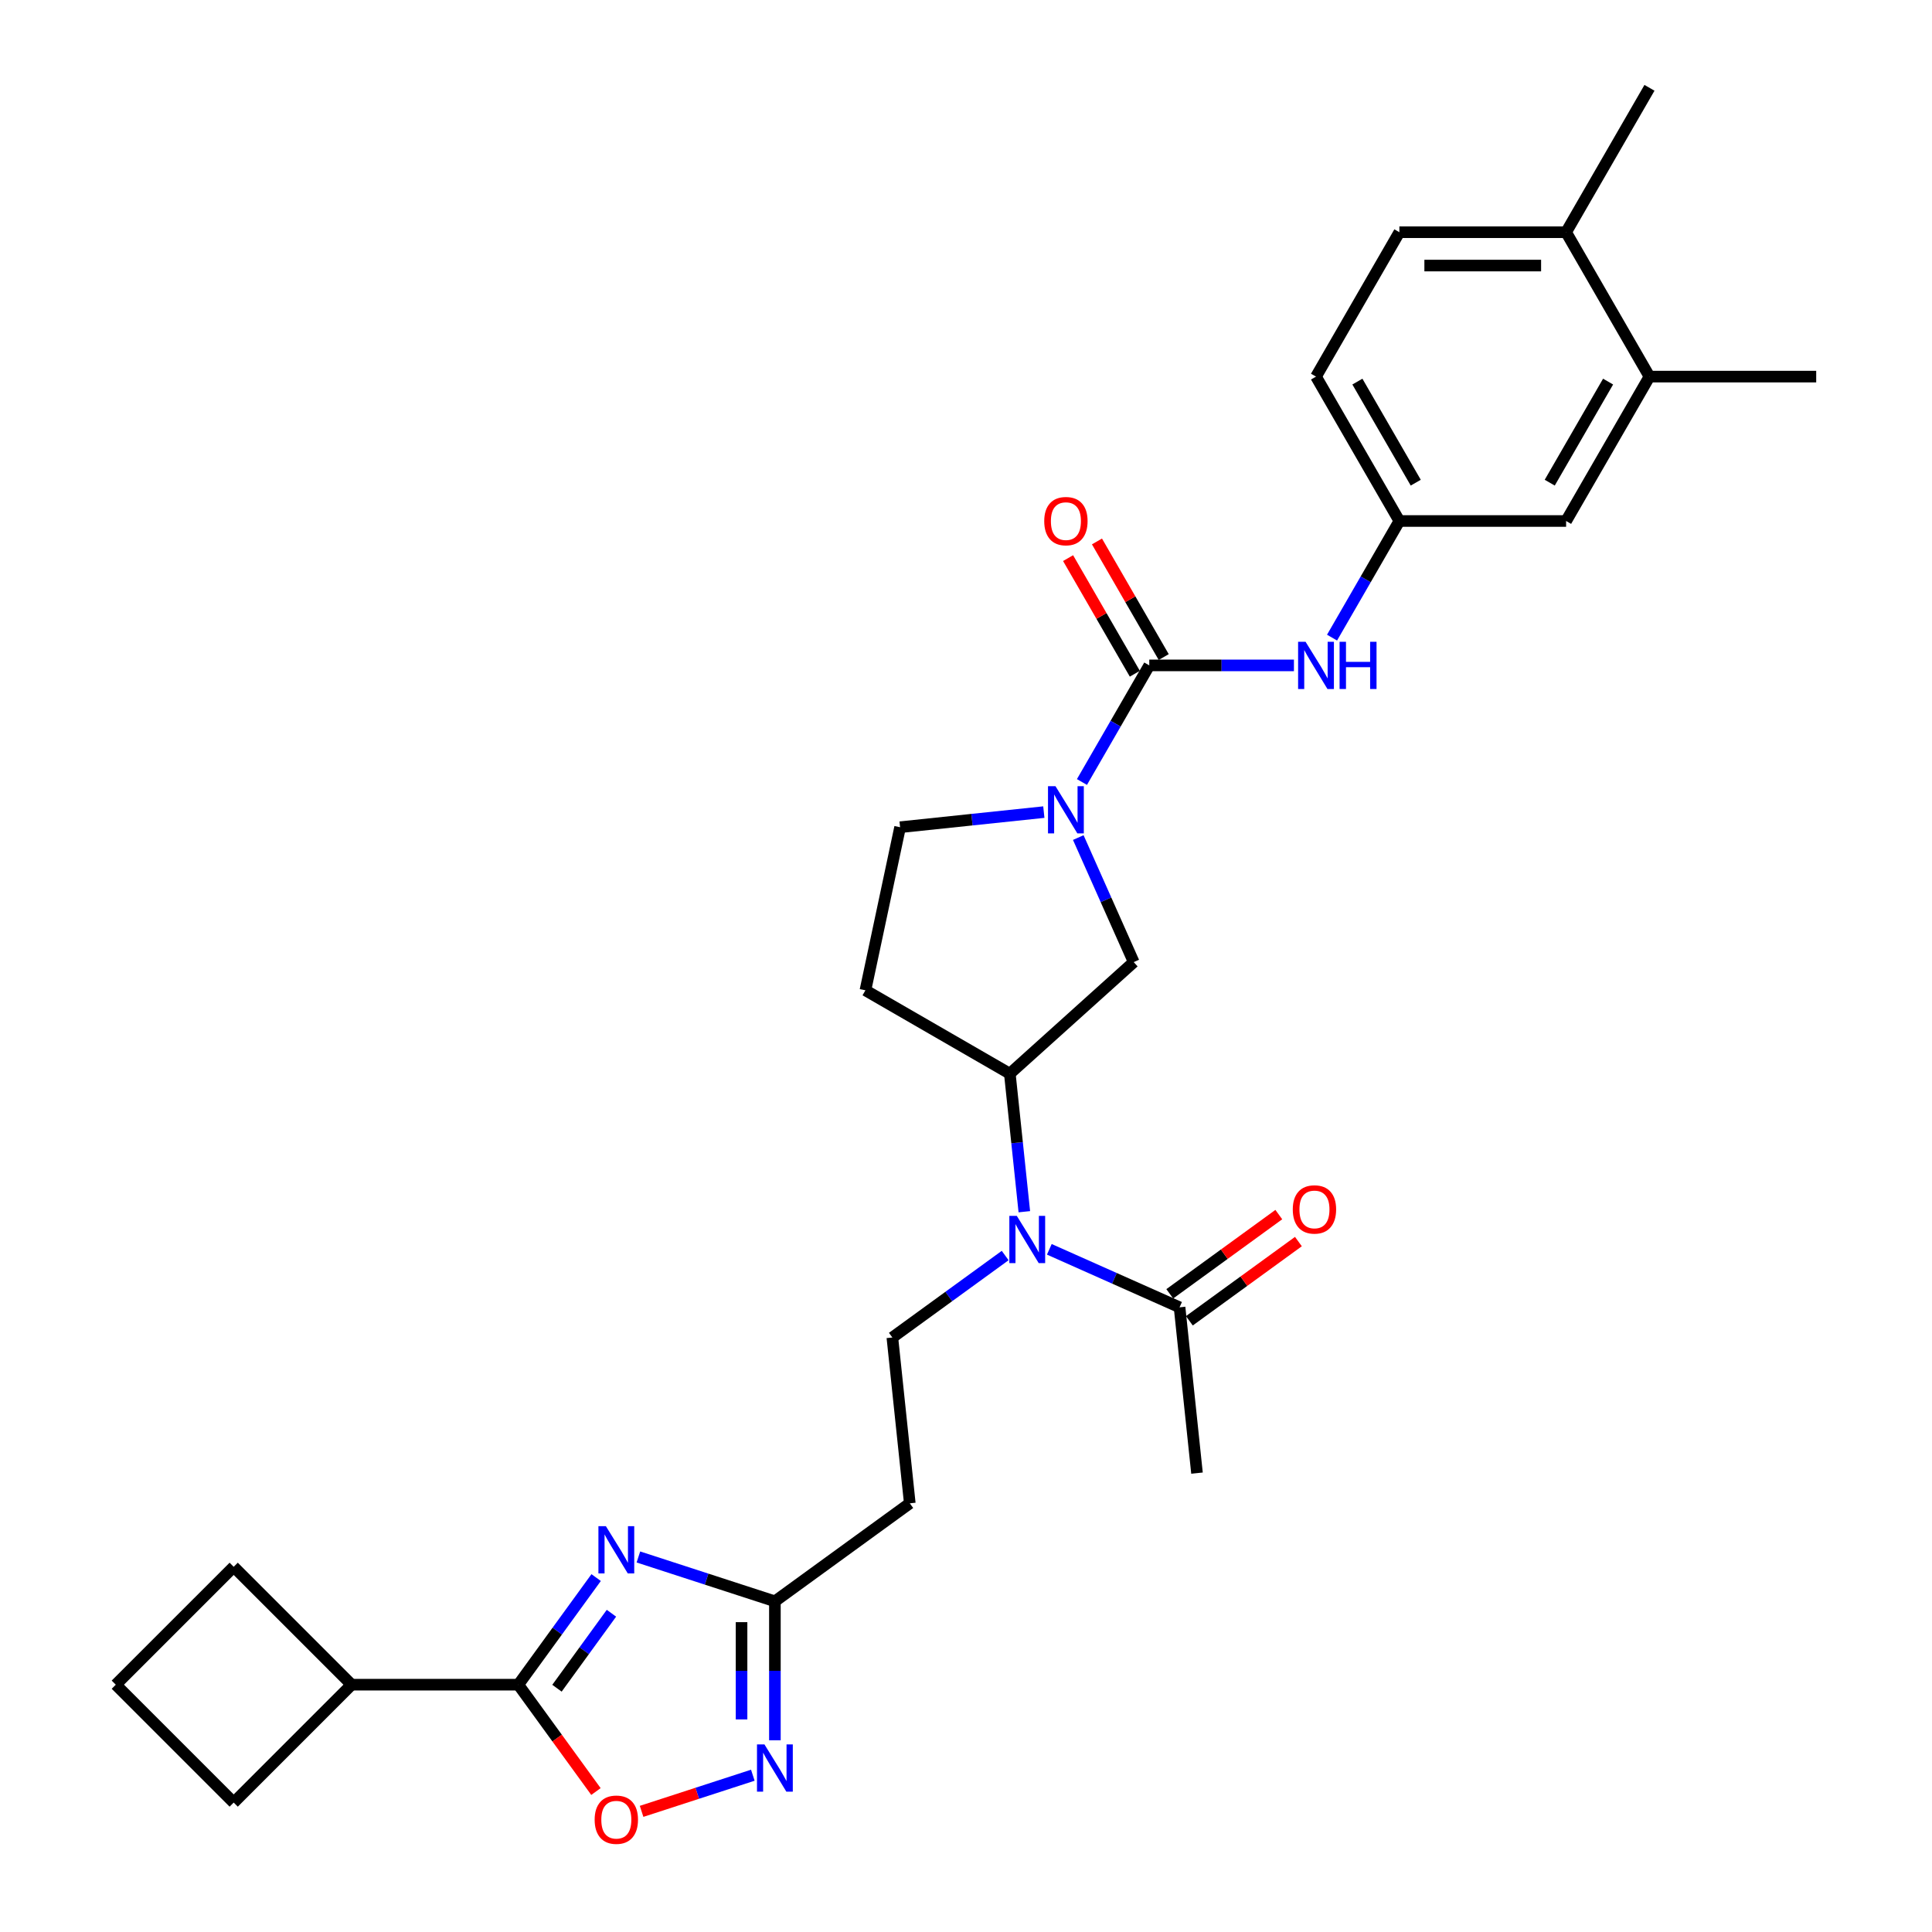 <?xml version='1.0' encoding='iso-8859-1'?>
<svg version='1.1' baseProfile='full'
              xmlns='http://www.w3.org/2000/svg'
                      xmlns:rdkit='http://www.rdkit.org/xml'
                      xmlns:xlink='http://www.w3.org/1999/xlink'
                  xml:space='preserve'
width='1000px' height='1000px' viewBox='0 0 1000 1000'>
<!-- END OF HEADER -->
<rect style='opacity:1.0;fill:#FFFFFF;stroke:none' width='1000' height='1000' x='0' y='0'> </rect>
<path class='bond-2' d='M 308.563,816.548 L 288.423,844.269' style='fill:none;fill-rule:evenodd;stroke:#0000FF;stroke-width:6px;stroke-linecap:butt;stroke-linejoin:miter;stroke-opacity:1' />
<path class='bond-2' d='M 288.423,844.269 L 268.283,871.989' style='fill:none;fill-rule:evenodd;stroke:#000000;stroke-width:6px;stroke-linecap:butt;stroke-linejoin:miter;stroke-opacity:1' />
<path class='bond-2' d='M 316.485,835.01 L 302.387,854.414' style='fill:none;fill-rule:evenodd;stroke:#0000FF;stroke-width:6px;stroke-linecap:butt;stroke-linejoin:miter;stroke-opacity:1' />
<path class='bond-2' d='M 302.387,854.414 L 288.289,873.818' style='fill:none;fill-rule:evenodd;stroke:#000000;stroke-width:6px;stroke-linecap:butt;stroke-linejoin:miter;stroke-opacity:1' />
<path class='bond-4' d='M 330.435,805.883 L 365.76,817.361' style='fill:none;fill-rule:evenodd;stroke:#0000FF;stroke-width:6px;stroke-linecap:butt;stroke-linejoin:miter;stroke-opacity:1' />
<path class='bond-4' d='M 365.76,817.361 L 401.086,828.839' style='fill:none;fill-rule:evenodd;stroke:#000000;stroke-width:6px;stroke-linecap:butt;stroke-linejoin:miter;stroke-opacity:1' />
<path class='bond-0' d='M 594.863,344.408 L 577.438,374.588' style='fill:none;fill-rule:evenodd;stroke:#000000;stroke-width:6px;stroke-linecap:butt;stroke-linejoin:miter;stroke-opacity:1' />
<path class='bond-0' d='M 577.438,374.588 L 560.014,404.768' style='fill:none;fill-rule:evenodd;stroke:#0000FF;stroke-width:6px;stroke-linecap:butt;stroke-linejoin:miter;stroke-opacity:1' />
<path class='bond-8' d='M 594.863,344.408 L 632.3,344.408' style='fill:none;fill-rule:evenodd;stroke:#000000;stroke-width:6px;stroke-linecap:butt;stroke-linejoin:miter;stroke-opacity:1' />
<path class='bond-8' d='M 632.3,344.408 L 669.737,344.408' style='fill:none;fill-rule:evenodd;stroke:#0000FF;stroke-width:6px;stroke-linecap:butt;stroke-linejoin:miter;stroke-opacity:1' />
<path class='bond-16' d='M 602.337,340.093 L 585.062,310.171' style='fill:none;fill-rule:evenodd;stroke:#000000;stroke-width:6px;stroke-linecap:butt;stroke-linejoin:miter;stroke-opacity:1' />
<path class='bond-16' d='M 585.062,310.171 L 567.787,280.25' style='fill:none;fill-rule:evenodd;stroke:#FF0000;stroke-width:6px;stroke-linecap:butt;stroke-linejoin:miter;stroke-opacity:1' />
<path class='bond-16' d='M 587.389,348.723 L 570.114,318.801' style='fill:none;fill-rule:evenodd;stroke:#000000;stroke-width:6px;stroke-linecap:butt;stroke-linejoin:miter;stroke-opacity:1' />
<path class='bond-16' d='M 570.114,318.801 L 552.839,288.88' style='fill:none;fill-rule:evenodd;stroke:#FF0000;stroke-width:6px;stroke-linecap:butt;stroke-linejoin:miter;stroke-opacity:1' />
<path class='bond-1' d='M 558.114,433.524 L 572.464,465.755' style='fill:none;fill-rule:evenodd;stroke:#0000FF;stroke-width:6px;stroke-linecap:butt;stroke-linejoin:miter;stroke-opacity:1' />
<path class='bond-1' d='M 572.464,465.755 L 586.814,497.985' style='fill:none;fill-rule:evenodd;stroke:#000000;stroke-width:6px;stroke-linecap:butt;stroke-linejoin:miter;stroke-opacity:1' />
<path class='bond-32' d='M 540.287,420.347 L 503.086,424.257' style='fill:none;fill-rule:evenodd;stroke:#0000FF;stroke-width:6px;stroke-linecap:butt;stroke-linejoin:miter;stroke-opacity:1' />
<path class='bond-32' d='M 503.086,424.257 L 465.885,428.167' style='fill:none;fill-rule:evenodd;stroke:#000000;stroke-width:6px;stroke-linecap:butt;stroke-linejoin:miter;stroke-opacity:1' />
<path class='bond-5' d='M 268.283,871.989 L 288.373,899.64' style='fill:none;fill-rule:evenodd;stroke:#000000;stroke-width:6px;stroke-linecap:butt;stroke-linejoin:miter;stroke-opacity:1' />
<path class='bond-5' d='M 288.373,899.64 L 308.463,927.292' style='fill:none;fill-rule:evenodd;stroke:#FF0000;stroke-width:6px;stroke-linecap:butt;stroke-linejoin:miter;stroke-opacity:1' />
<path class='bond-21' d='M 268.283,871.989 L 181.983,871.989' style='fill:none;fill-rule:evenodd;stroke:#000000;stroke-width:6px;stroke-linecap:butt;stroke-linejoin:miter;stroke-opacity:1' />
<path class='bond-3' d='M 401.086,900.762 L 401.086,864.8' style='fill:none;fill-rule:evenodd;stroke:#0000FF;stroke-width:6px;stroke-linecap:butt;stroke-linejoin:miter;stroke-opacity:1' />
<path class='bond-3' d='M 401.086,864.8 L 401.086,828.839' style='fill:none;fill-rule:evenodd;stroke:#000000;stroke-width:6px;stroke-linecap:butt;stroke-linejoin:miter;stroke-opacity:1' />
<path class='bond-3' d='M 383.825,889.973 L 383.825,864.8' style='fill:none;fill-rule:evenodd;stroke:#0000FF;stroke-width:6px;stroke-linecap:butt;stroke-linejoin:miter;stroke-opacity:1' />
<path class='bond-3' d='M 383.825,864.8 L 383.825,839.627' style='fill:none;fill-rule:evenodd;stroke:#000000;stroke-width:6px;stroke-linecap:butt;stroke-linejoin:miter;stroke-opacity:1' />
<path class='bond-30' d='M 389.659,918.852 L 360.872,928.205' style='fill:none;fill-rule:evenodd;stroke:#0000FF;stroke-width:6px;stroke-linecap:butt;stroke-linejoin:miter;stroke-opacity:1' />
<path class='bond-30' d='M 360.872,928.205 L 332.085,937.559' style='fill:none;fill-rule:evenodd;stroke:#FF0000;stroke-width:6px;stroke-linecap:butt;stroke-linejoin:miter;stroke-opacity:1' />
<path class='bond-11' d='M 401.086,828.839 L 470.904,778.113' style='fill:none;fill-rule:evenodd;stroke:#000000;stroke-width:6px;stroke-linecap:butt;stroke-linejoin:miter;stroke-opacity:1' />
<path class='bond-6' d='M 520.275,649.861 L 491.079,671.073' style='fill:none;fill-rule:evenodd;stroke:#0000FF;stroke-width:6px;stroke-linecap:butt;stroke-linejoin:miter;stroke-opacity:1' />
<path class='bond-6' d='M 491.079,671.073 L 461.883,692.285' style='fill:none;fill-rule:evenodd;stroke:#000000;stroke-width:6px;stroke-linecap:butt;stroke-linejoin:miter;stroke-opacity:1' />
<path class='bond-7' d='M 530.19,627.182 L 526.436,591.457' style='fill:none;fill-rule:evenodd;stroke:#0000FF;stroke-width:6px;stroke-linecap:butt;stroke-linejoin:miter;stroke-opacity:1' />
<path class='bond-7' d='M 526.436,591.457 L 522.681,555.732' style='fill:none;fill-rule:evenodd;stroke:#000000;stroke-width:6px;stroke-linecap:butt;stroke-linejoin:miter;stroke-opacity:1' />
<path class='bond-10' d='M 543.128,646.646 L 576.834,661.654' style='fill:none;fill-rule:evenodd;stroke:#0000FF;stroke-width:6px;stroke-linecap:butt;stroke-linejoin:miter;stroke-opacity:1' />
<path class='bond-10' d='M 576.834,661.654 L 610.541,676.661' style='fill:none;fill-rule:evenodd;stroke:#000000;stroke-width:6px;stroke-linecap:butt;stroke-linejoin:miter;stroke-opacity:1' />
<path class='bond-9' d='M 522.681,555.732 L 586.814,497.985' style='fill:none;fill-rule:evenodd;stroke:#000000;stroke-width:6px;stroke-linecap:butt;stroke-linejoin:miter;stroke-opacity:1' />
<path class='bond-13' d='M 522.681,555.732 L 447.942,512.581' style='fill:none;fill-rule:evenodd;stroke:#000000;stroke-width:6px;stroke-linecap:butt;stroke-linejoin:miter;stroke-opacity:1' />
<path class='bond-17' d='M 689.464,330.03 L 706.889,299.85' style='fill:none;fill-rule:evenodd;stroke:#0000FF;stroke-width:6px;stroke-linecap:butt;stroke-linejoin:miter;stroke-opacity:1' />
<path class='bond-17' d='M 706.889,299.85 L 724.314,269.669' style='fill:none;fill-rule:evenodd;stroke:#000000;stroke-width:6px;stroke-linecap:butt;stroke-linejoin:miter;stroke-opacity:1' />
<path class='bond-20' d='M 615.614,683.643 L 643.834,663.139' style='fill:none;fill-rule:evenodd;stroke:#000000;stroke-width:6px;stroke-linecap:butt;stroke-linejoin:miter;stroke-opacity:1' />
<path class='bond-20' d='M 643.834,663.139 L 672.055,642.635' style='fill:none;fill-rule:evenodd;stroke:#FF0000;stroke-width:6px;stroke-linecap:butt;stroke-linejoin:miter;stroke-opacity:1' />
<path class='bond-20' d='M 605.468,669.679 L 633.689,649.175' style='fill:none;fill-rule:evenodd;stroke:#000000;stroke-width:6px;stroke-linecap:butt;stroke-linejoin:miter;stroke-opacity:1' />
<path class='bond-20' d='M 633.689,649.175 L 661.91,628.671' style='fill:none;fill-rule:evenodd;stroke:#FF0000;stroke-width:6px;stroke-linecap:butt;stroke-linejoin:miter;stroke-opacity:1' />
<path class='bond-24' d='M 610.541,676.661 L 619.562,762.488' style='fill:none;fill-rule:evenodd;stroke:#000000;stroke-width:6px;stroke-linecap:butt;stroke-linejoin:miter;stroke-opacity:1' />
<path class='bond-12' d='M 470.904,778.113 L 461.883,692.285' style='fill:none;fill-rule:evenodd;stroke:#000000;stroke-width:6px;stroke-linecap:butt;stroke-linejoin:miter;stroke-opacity:1' />
<path class='bond-14' d='M 447.942,512.581 L 465.885,428.167' style='fill:none;fill-rule:evenodd;stroke:#000000;stroke-width:6px;stroke-linecap:butt;stroke-linejoin:miter;stroke-opacity:1' />
<path class='bond-15' d='M 853.764,194.931 L 810.614,269.669' style='fill:none;fill-rule:evenodd;stroke:#000000;stroke-width:6px;stroke-linecap:butt;stroke-linejoin:miter;stroke-opacity:1' />
<path class='bond-15' d='M 832.344,197.512 L 802.139,249.829' style='fill:none;fill-rule:evenodd;stroke:#000000;stroke-width:6px;stroke-linecap:butt;stroke-linejoin:miter;stroke-opacity:1' />
<path class='bond-26' d='M 853.764,194.931 L 940.065,194.931' style='fill:none;fill-rule:evenodd;stroke:#000000;stroke-width:6px;stroke-linecap:butt;stroke-linejoin:miter;stroke-opacity:1' />
<path class='bond-33' d='M 853.764,194.931 L 810.614,120.193' style='fill:none;fill-rule:evenodd;stroke:#000000;stroke-width:6px;stroke-linecap:butt;stroke-linejoin:miter;stroke-opacity:1' />
<path class='bond-18' d='M 724.314,269.669 L 810.614,269.669' style='fill:none;fill-rule:evenodd;stroke:#000000;stroke-width:6px;stroke-linecap:butt;stroke-linejoin:miter;stroke-opacity:1' />
<path class='bond-23' d='M 724.314,269.669 L 681.163,194.931' style='fill:none;fill-rule:evenodd;stroke:#000000;stroke-width:6px;stroke-linecap:butt;stroke-linejoin:miter;stroke-opacity:1' />
<path class='bond-23' d='M 732.789,249.829 L 702.584,197.512' style='fill:none;fill-rule:evenodd;stroke:#000000;stroke-width:6px;stroke-linecap:butt;stroke-linejoin:miter;stroke-opacity:1' />
<path class='bond-19' d='M 810.614,120.193 L 724.314,120.193' style='fill:none;fill-rule:evenodd;stroke:#000000;stroke-width:6px;stroke-linecap:butt;stroke-linejoin:miter;stroke-opacity:1' />
<path class='bond-19' d='M 797.669,137.453 L 737.259,137.453' style='fill:none;fill-rule:evenodd;stroke:#000000;stroke-width:6px;stroke-linecap:butt;stroke-linejoin:miter;stroke-opacity:1' />
<path class='bond-29' d='M 810.614,120.193 L 853.764,45.455' style='fill:none;fill-rule:evenodd;stroke:#000000;stroke-width:6px;stroke-linecap:butt;stroke-linejoin:miter;stroke-opacity:1' />
<path class='bond-27' d='M 181.983,871.989 L 120.959,933.013' style='fill:none;fill-rule:evenodd;stroke:#000000;stroke-width:6px;stroke-linecap:butt;stroke-linejoin:miter;stroke-opacity:1' />
<path class='bond-28' d='M 181.983,871.989 L 120.959,810.966' style='fill:none;fill-rule:evenodd;stroke:#000000;stroke-width:6px;stroke-linecap:butt;stroke-linejoin:miter;stroke-opacity:1' />
<path class='bond-22' d='M 724.314,120.193 L 681.163,194.931' style='fill:none;fill-rule:evenodd;stroke:#000000;stroke-width:6px;stroke-linecap:butt;stroke-linejoin:miter;stroke-opacity:1' />
<path class='bond-25' d='M 59.935,871.989 L 120.959,810.966' style='fill:none;fill-rule:evenodd;stroke:#000000;stroke-width:6px;stroke-linecap:butt;stroke-linejoin:miter;stroke-opacity:1' />
<path class='bond-31' d='M 59.935,871.989 L 120.959,933.013' style='fill:none;fill-rule:evenodd;stroke:#000000;stroke-width:6px;stroke-linecap:butt;stroke-linejoin:miter;stroke-opacity:1' />
<path  class='atom-0' d='M 313.607 789.95
L 321.615 802.896
Q 322.409 804.173, 323.687 806.486
Q 324.964 808.798, 325.033 808.937
L 325.033 789.95
L 328.278 789.95
L 328.278 814.391
L 324.929 814.391
L 316.334 800.237
Q 315.333 798.581, 314.263 796.682
Q 313.227 794.783, 312.916 794.196
L 312.916 814.391
L 309.74 814.391
L 309.74 789.95
L 313.607 789.95
' fill='#0000FF'/>
<path  class='atom-2' d='M 546.311 406.926
L 554.319 419.871
Q 555.113 421.148, 556.39 423.461
Q 557.668 425.774, 557.737 425.912
L 557.737 406.926
L 560.982 406.926
L 560.982 431.366
L 557.633 431.366
L 549.038 417.213
Q 548.037 415.556, 546.966 413.657
Q 545.931 411.759, 545.62 411.172
L 545.62 431.366
L 542.444 431.366
L 542.444 406.926
L 546.311 406.926
' fill='#0000FF'/>
<path  class='atom-4' d='M 395.683 902.919
L 403.692 915.864
Q 404.486 917.141, 405.763 919.454
Q 407.04 921.767, 407.109 921.905
L 407.109 902.919
L 410.354 902.919
L 410.354 927.359
L 407.006 927.359
L 398.41 913.206
Q 397.409 911.549, 396.339 909.651
Q 395.303 907.752, 394.993 907.165
L 394.993 927.359
L 391.817 927.359
L 391.817 902.919
L 395.683 902.919
' fill='#0000FF'/>
<path  class='atom-6' d='M 307.79 941.877
Q 307.79 936.008, 310.69 932.729
Q 313.589 929.449, 319.009 929.449
Q 324.429 929.449, 327.328 932.729
Q 330.228 936.008, 330.228 941.877
Q 330.228 947.814, 327.294 951.197
Q 324.36 954.545, 319.009 954.545
Q 313.624 954.545, 310.69 951.197
Q 307.79 947.849, 307.79 941.877
M 319.009 951.784
Q 322.737 951.784, 324.739 949.298
Q 326.776 946.778, 326.776 941.877
Q 326.776 937.078, 324.739 934.662
Q 322.737 932.211, 319.009 932.211
Q 315.281 932.211, 313.244 934.627
Q 311.242 937.044, 311.242 941.877
Q 311.242 946.813, 313.244 949.298
Q 315.281 951.784, 319.009 951.784
' fill='#FF0000'/>
<path  class='atom-7' d='M 526.299 629.339
L 534.308 642.284
Q 535.102 643.561, 536.379 645.874
Q 537.656 648.187, 537.725 648.325
L 537.725 629.339
L 540.97 629.339
L 540.97 653.779
L 537.622 653.779
L 529.026 639.626
Q 528.025 637.969, 526.955 636.07
Q 525.919 634.172, 525.609 633.585
L 525.609 653.779
L 522.433 653.779
L 522.433 629.339
L 526.299 629.339
' fill='#0000FF'/>
<path  class='atom-9' d='M 675.761 332.188
L 683.77 345.133
Q 684.564 346.41, 685.841 348.723
Q 687.118 351.036, 687.187 351.174
L 687.187 332.188
L 690.432 332.188
L 690.432 356.628
L 687.084 356.628
L 678.488 342.475
Q 677.487 340.818, 676.417 338.919
Q 675.381 337.02, 675.071 336.434
L 675.071 356.628
L 671.895 356.628
L 671.895 332.188
L 675.761 332.188
' fill='#0000FF'/>
<path  class='atom-9' d='M 693.366 332.188
L 696.68 332.188
L 696.68 342.578
L 709.177 342.578
L 709.177 332.188
L 712.49 332.188
L 712.49 356.628
L 709.177 356.628
L 709.177 345.34
L 696.68 345.34
L 696.68 356.628
L 693.366 356.628
L 693.366 332.188
' fill='#0000FF'/>
<path  class='atom-17' d='M 540.494 269.738
Q 540.494 263.87, 543.394 260.591
Q 546.293 257.311, 551.713 257.311
Q 557.133 257.311, 560.032 260.591
Q 562.932 263.87, 562.932 269.738
Q 562.932 275.676, 559.998 279.059
Q 557.064 282.407, 551.713 282.407
Q 546.328 282.407, 543.394 279.059
Q 540.494 275.71, 540.494 269.738
M 551.713 279.646
Q 555.441 279.646, 557.443 277.16
Q 559.48 274.64, 559.48 269.738
Q 559.48 264.94, 557.443 262.524
Q 555.441 260.073, 551.713 260.073
Q 547.985 260.073, 545.948 262.489
Q 543.946 264.906, 543.946 269.738
Q 543.946 274.675, 545.948 277.16
Q 547.985 279.646, 551.713 279.646
' fill='#FF0000'/>
<path  class='atom-21' d='M 669.14 626.004
Q 669.14 620.135, 672.04 616.856
Q 674.94 613.576, 680.359 613.576
Q 685.779 613.576, 688.679 616.856
Q 691.578 620.135, 691.578 626.004
Q 691.578 631.941, 688.644 635.324
Q 685.71 638.673, 680.359 638.673
Q 674.974 638.673, 672.04 635.324
Q 669.14 631.976, 669.14 626.004
M 680.359 635.911
Q 684.088 635.911, 686.09 633.425
Q 688.126 630.905, 688.126 626.004
Q 688.126 621.205, 686.09 618.789
Q 684.088 616.338, 680.359 616.338
Q 676.631 616.338, 674.595 618.754
Q 672.592 621.171, 672.592 626.004
Q 672.592 630.94, 674.595 633.425
Q 676.631 635.911, 680.359 635.911
' fill='#FF0000'/>
</svg>
